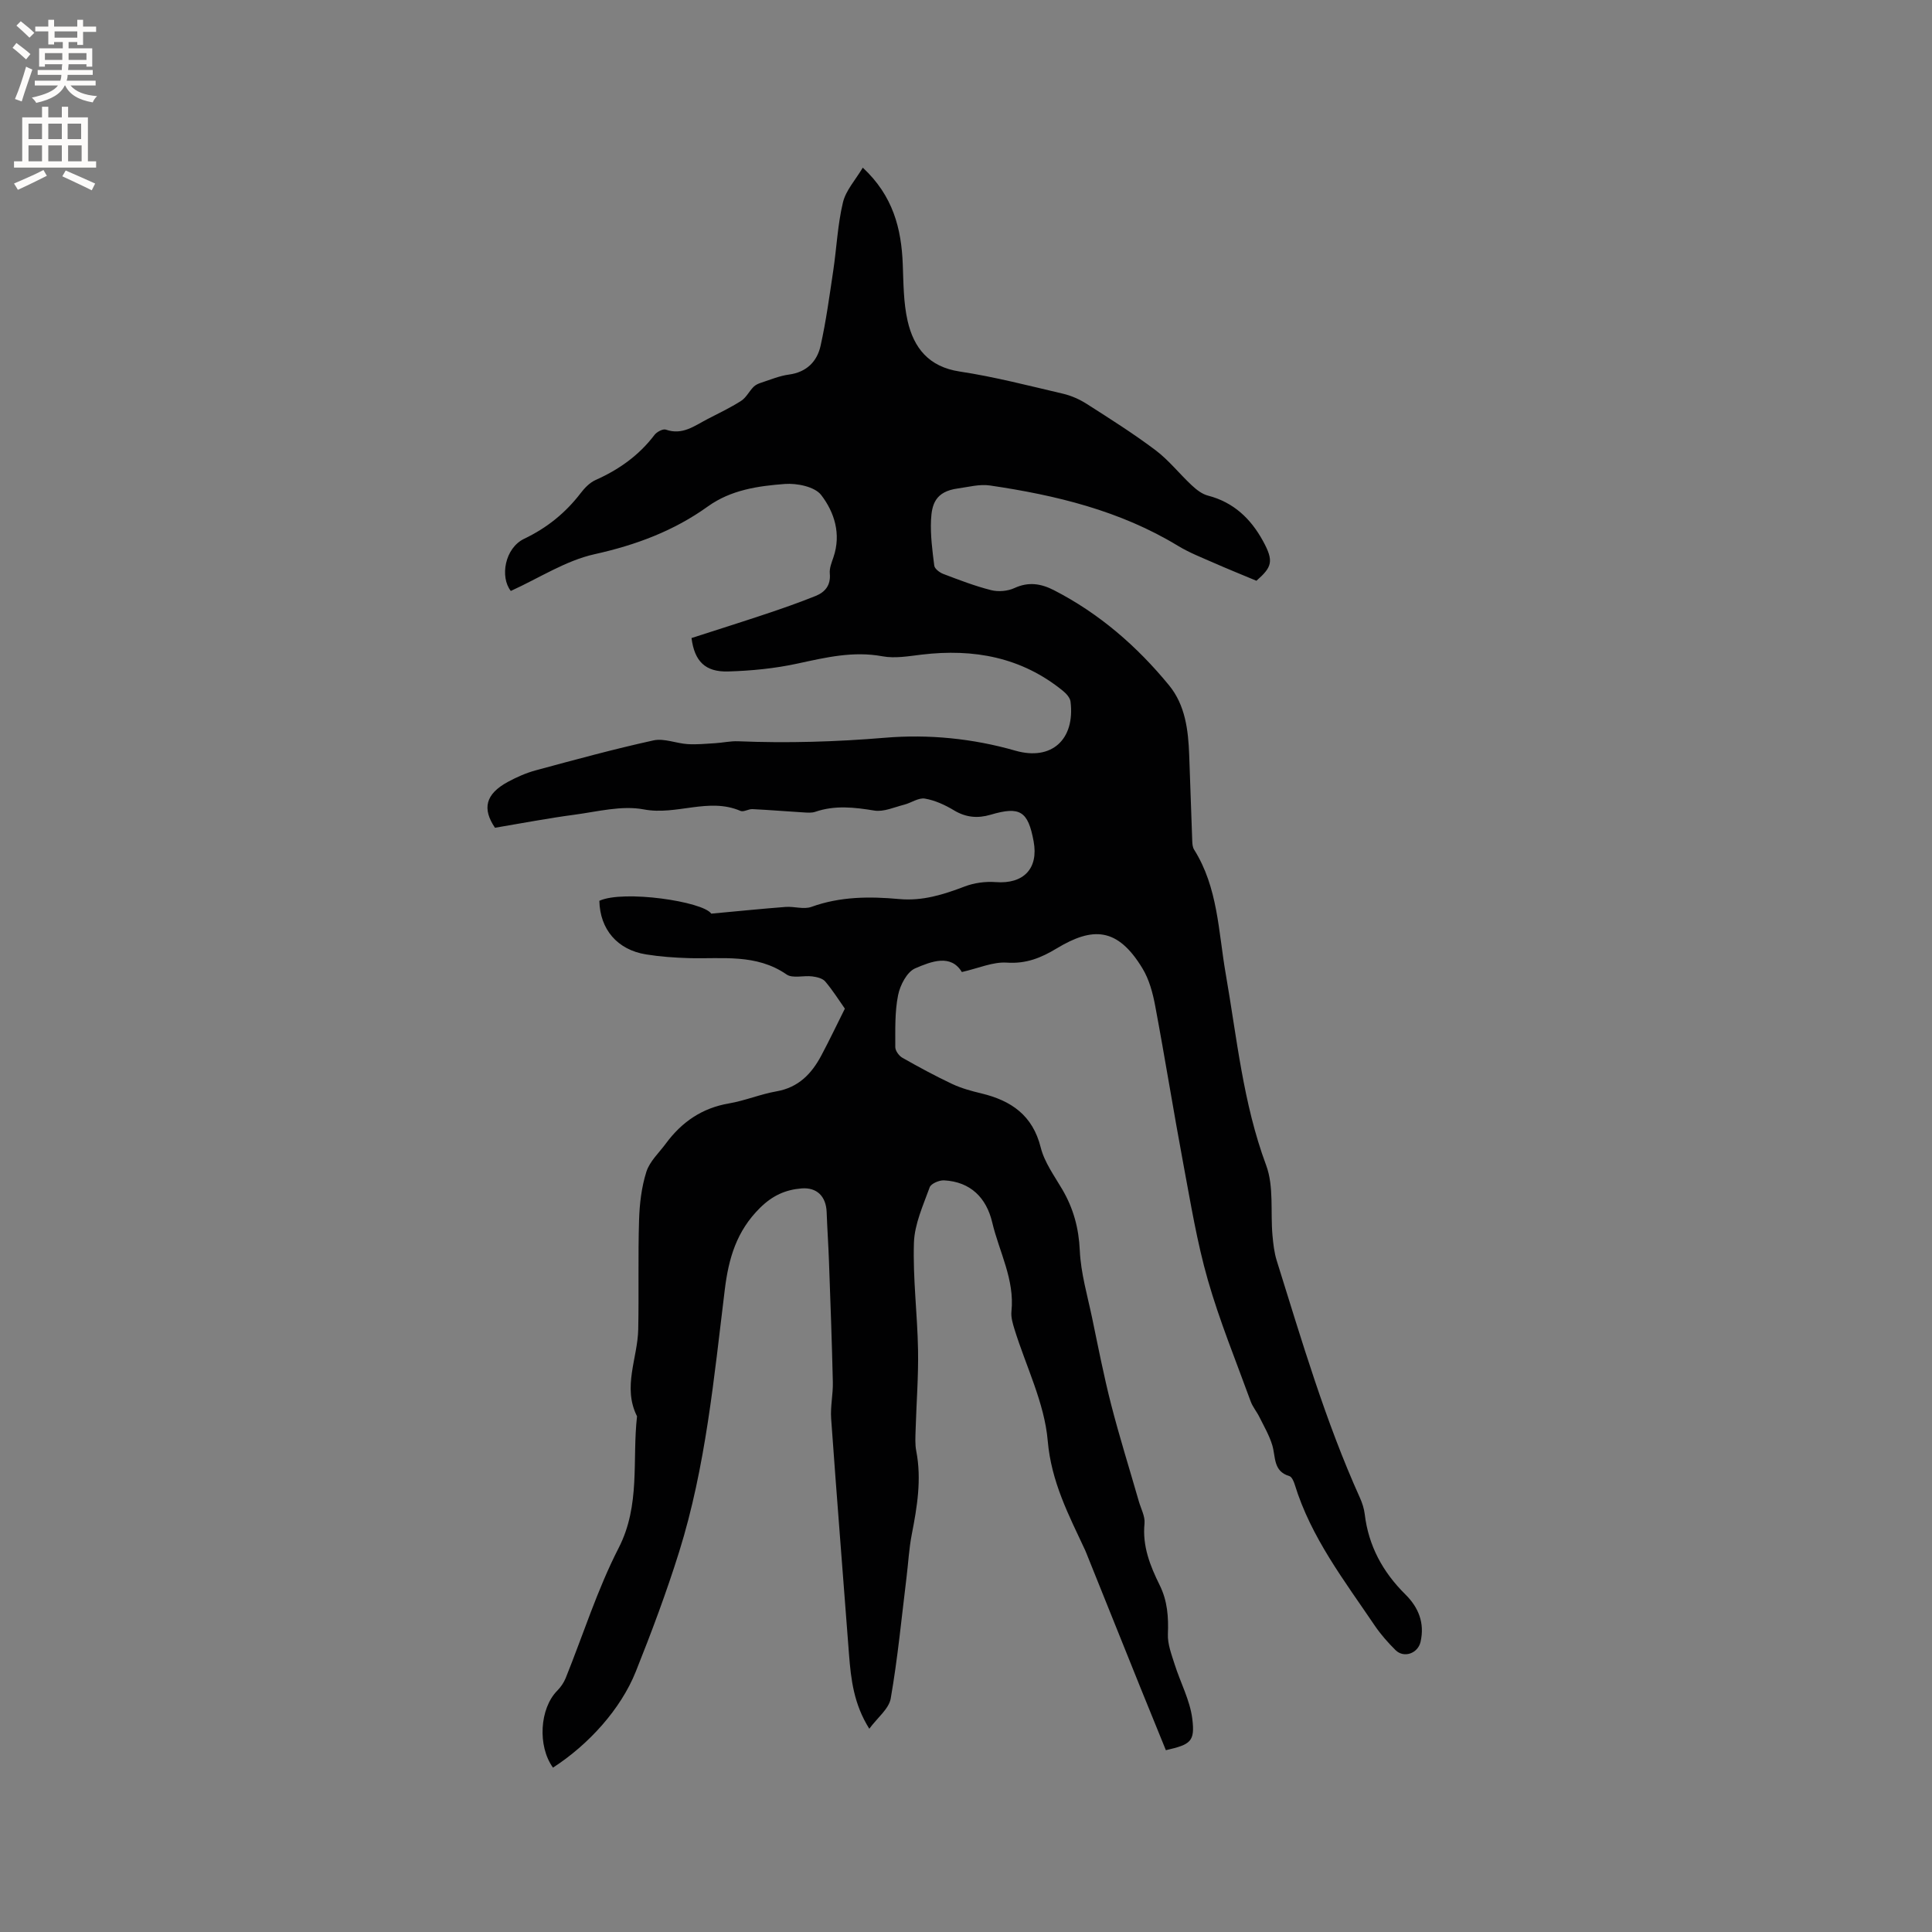 <svg enable-background="new 0 0 400 400" viewBox="0 0 400 400" xmlns="http://www.w3.org/2000/svg"><rect x="0" y="0" width="400" height="400" fill="#808080" stroke="none"/><path d="m179.98 357.92c-3.2-5.08-3.8-10.19-4.2-15.38-1.23-16.28-2.54-32.55-3.7-48.83-.18-2.5.41-5.05.35-7.56-.19-8.34-.5-16.68-.8-25.02-.12-3.39-.36-6.77-.48-10.16-.12-3.26-2-5.18-5.21-4.92-3.32.27-6 1.47-8.58 4.02-4.85 4.79-6.5 10.41-7.3 16.93-2.24 18.27-3.94 36.67-9.47 54.35-2.62 8.37-5.71 16.62-8.97 24.77-3.1 7.74-9.75 15.08-17.13 19.85-3.23-4.46-2.76-12.26.88-15.93.72-.73 1.35-1.64 1.74-2.59 3.63-9 6.56-18.36 10.97-26.95 4.56-8.88 2.78-18.17 3.81-27.27-3.05-6.06.13-12.02.25-18.03.15-7.52-.06-15.05.17-22.56.1-3.36.5-6.83 1.51-10.02.69-2.18 2.64-3.96 4.06-5.89 3.28-4.44 7.48-7.33 13.05-8.28 3.33-.57 6.52-1.92 9.84-2.5 4.55-.8 7.27-3.64 9.28-7.43 1.64-3.08 3.14-6.23 4.87-9.69-1.23-1.74-2.51-3.8-4.07-5.63-.56-.66-1.76-.93-2.71-1.05-1.77-.22-4.04.47-5.29-.4-6.3-4.35-13.34-3.18-20.23-3.38-2.96-.09-5.94-.3-8.86-.77-5.95-.95-9.55-5.2-9.67-11.1 5-2.29 21.44.14 23.17 2.66 5.46-.5 10.41-1.01 15.38-1.39 1.78-.14 3.77.56 5.35-.01 5.97-2.16 12.07-2.18 18.2-1.62 4.82.44 9.14-.93 13.53-2.6 1.98-.76 4.31-1.07 6.43-.91 5.75.44 8.9-2.78 7.85-8.45-1.16-6.26-2.82-7.3-8.9-5.5-2.68.79-5.11.58-7.59-.91-1.84-1.11-3.94-2.08-6.03-2.43-1.32-.22-2.82.89-4.28 1.26-2.05.52-4.23 1.53-6.17 1.22-4.15-.68-8.15-1.14-12.22.25-.75.26-1.64.18-2.46.13-3.52-.21-7.04-.51-10.56-.68-.82-.04-1.83.65-2.48.37-6.6-2.85-13.24.98-20.01-.31-4.58-.87-9.63.47-14.44 1.11-5.38.71-10.72 1.74-16.38 2.69-2.65-3.92-2.02-6.96 2.67-9.5 1.85-1 3.82-1.87 5.84-2.41 8.07-2.18 16.15-4.39 24.31-6.18 2.19-.48 4.69.62 7.07.77 1.9.12 3.82-.08 5.72-.19 1.57-.1 3.15-.46 4.71-.4 10.17.42 20.28.12 30.46-.73 8.98-.75 18.12.14 26.97 2.68 7.48 2.14 12.38-2.29 11.41-10.17-.1-.79-.87-1.64-1.54-2.19-8.59-7.01-18.52-8.81-29.27-7.53-2.69.32-5.52.83-8.12.35-6.05-1.12-11.71.23-17.53 1.49-4.72 1.03-9.61 1.51-14.45 1.65-4.72.13-6.94-2.11-7.56-6.92 5.12-1.65 10.34-3.3 15.53-5.03 3.4-1.14 6.8-2.33 10.13-3.67 2.01-.8 3.2-2.24 2.97-4.68-.1-1.09.39-2.27.76-3.36 1.63-4.79.2-9.31-2.55-12.88-1.33-1.72-5.01-2.47-7.52-2.28-5.55.42-11.15 1.22-15.93 4.65-7.06 5.07-14.89 7.99-23.45 9.89-5.97 1.32-11.44 4.92-17.35 7.61-2.27-2.85-1.28-8.87 2.78-10.81 4.71-2.25 8.56-5.36 11.71-9.48.81-1.06 1.87-2.15 3.06-2.68 4.83-2.15 8.98-5.09 12.2-9.34.48-.63 1.75-1.3 2.35-1.09 3.43 1.21 5.92-.79 8.61-2.18 2.35-1.22 4.76-2.36 6.98-3.78 1.04-.67 1.65-1.97 2.56-2.89.4-.41 1-.68 1.56-.86 1.91-.62 3.81-1.43 5.78-1.69 3.67-.5 5.83-2.72 6.55-5.99 1.14-5.13 1.84-10.35 2.62-15.56.7-4.69.9-9.49 2-14.08.59-2.49 2.58-4.64 4.11-7.21 6.28 5.84 8 12.63 8.28 20.06.15 3.9.14 7.9 1 11.67 1.28 5.59 4.38 9.51 10.78 10.48 7.21 1.09 14.31 2.94 21.42 4.6 1.7.4 3.4 1.16 4.88 2.1 4.82 3.08 9.67 6.14 14.24 9.58 2.76 2.08 4.95 4.89 7.5 7.27.96.9 2.13 1.82 3.36 2.14 5.32 1.37 8.89 4.8 11.41 9.42 2.26 4.14 1.89 5.35-1.37 8.21-3.13-1.31-6-2.46-8.83-3.71-2.5-1.1-5.09-2.11-7.41-3.52-12-7.29-25.3-10.49-38.96-12.5-2.13-.31-4.42.32-6.62.62-4.64.63-5.39 3.27-5.55 6.49-.15 3.15.27 6.35.67 9.49.08.65 1.1 1.42 1.85 1.71 3.26 1.24 6.54 2.51 9.91 3.36 1.5.38 3.44.22 4.84-.43 2.92-1.35 5.52-.92 8.17.44 9.39 4.82 17.21 11.61 23.85 19.71 3.35 4.09 3.97 9.26 4.16 14.4.22 5.92.41 11.85.63 17.77.02.62.07 1.34.39 1.84 4.94 7.85 5.02 16.94 6.53 25.64 2.33 13.33 3.59 26.82 8.38 39.7 1.63 4.38.88 9.64 1.31 14.48.16 1.78.36 3.6.89 5.29 5.18 16.56 10.07 33.24 17.23 49.11.47 1.05.84 2.2.98 3.34.78 6.59 3.75 12.02 8.42 16.64 2.72 2.69 4.03 5.91 3.14 9.82-.55 2.39-3.44 3.44-5.19 1.7-1.57-1.56-3.07-3.26-4.31-5.09-6.27-9.28-13.18-18.22-16.54-29.16-.2-.66-.61-1.62-1.12-1.77-3.39-1-2.81-3.98-3.54-6.4-.61-2.02-1.71-3.91-2.66-5.82-.55-1.12-1.4-2.11-1.82-3.27-3.04-8.36-6.43-16.62-8.87-25.15-2.24-7.81-3.55-15.9-5.05-23.91-2.04-10.92-3.79-21.89-5.84-32.81-.5-2.67-1.25-5.48-2.64-7.76-5.18-8.55-10.33-8.6-17.72-4.15-3.3 1.99-6.36 3.23-10.36 2.96-2.87-.19-5.84 1.16-9.31 1.95-2.28-3.78-6.31-2.2-9.65-.77-1.71.73-3.14 3.49-3.55 5.56-.7 3.49-.57 7.15-.58 10.75 0 .75.75 1.79 1.44 2.19 3.39 1.93 6.83 3.79 10.35 5.45 1.9.89 3.98 1.46 6.04 1.95 6.17 1.49 10.61 4.52 12.28 11.19.77 3.09 2.83 5.89 4.48 8.71 2.29 3.92 3.4 7.99 3.61 12.62.21 4.68 1.58 9.32 2.55 13.95 1.25 6 2.42 12.02 3.94 17.95 1.73 6.73 3.82 13.37 5.74 20.06.44 1.52 1.31 3.09 1.17 4.56-.47 4.69 1.17 8.79 3.14 12.77 1.62 3.28 1.84 6.59 1.7 10.15-.08 2.05.75 4.19 1.39 6.22 1.19 3.78 3.18 7.44 3.66 11.29.59 4.75-.35 5.33-5.47 6.51-1.73-4.25-3.48-8.54-5.22-12.84-3.64-9.03-7.27-18.07-10.9-27.11-.2-.49-.38-.99-.6-1.47-3.39-7.26-7.01-14.14-7.74-22.65-.67-7.82-4.49-15.37-6.87-23.05-.37-1.2-.77-2.52-.64-3.74.69-6.59-2.54-12.31-3.98-18.41-1.2-5.07-4.46-8.42-9.98-8.71-1-.05-2.7.68-2.97 1.44-1.35 3.74-3.13 7.6-3.26 11.46-.24 7.38.72 14.79.85 22.19.1 5.5-.34 11.01-.5 16.51-.04 1.48-.15 3 .13 4.43 1.14 5.88.18 11.59-.94 17.34-.56 2.89-.71 5.86-1.07 8.79-1.03 8.39-1.83 16.82-3.28 25.14-.39 2.14-2.77 3.97-4.43 6.24z" fill="#010102"/><g fill="#fcfbfa"><path d="m2.6 9.9.8-1c.9.7 1.9 1.4 2.9 2.3l-.9 1.1c-1.1-1-2-1.8-2.8-2.4zm.5 10.6c.9-2.1 1.6-4.3 2.3-6.7.4.2.8.4 1.3.6-.7 2.1-1.5 4.3-2.2 6.6zm.3-15.2.9-.9c1 .8 2 1.6 2.8 2.4l-1 1c-.9-.9-1.8-1.7-2.7-2.5zm12.6-1.2h1.2v1.4h2.7v1.1h-2.7v2.7h-1.2v-.6h-1.8v1.3h4.9v3.8h-1.2v-.5h-3.7c0 .4-.1.9-.1 1.2h5.1v1h-5.2c0 .5-.1.9-.2 1.2h6v1h-5.2c1.1 1.3 2.9 2 5.5 2.2-.4.4-.7.8-.9 1.3-2.9-.5-4.8-1.6-5.7-3.5h-.1c-.8 1.7-2.7 2.9-5.9 3.6-.2-.4-.6-.8-.9-1.1 2.8-.6 4.6-1.4 5.4-2.5h-4.8v-1h5.3c.1-.3.2-.7.2-1.2h-4.9v-1h5c0-.4 0-.8.1-1.2h-3.6v.5h-1.2v-3.8h4.9v-1.3h-1.8v.5h-1.2v-2.7h-2.7v-1h2.7v-1.4h1.2v1.4h4.8zm-6.7 8.3h3.6c0-.4 0-.9 0-1.4h-3.6zm1.9-4.6h4.8v-1.3h-4.7v1.3zm6.7 3.2h-3.7v1.4h3.7z"/><path d="m8.7 22.1h1.3v2.2h2.8v-2.2h1.3v2.2h4.1v9.1h1.7v1.3h-17v-1.3h1.7v-9.1h4.1zm.3 13.1.7 1.2c-1.8.9-3.8 1.9-6 2.9-.2-.4-.5-.8-.8-1.3 2.3-1 4.4-1.9 6.1-2.8zm-3.1-6.4h2.8v-3.2h-2.8zm0 4.6h2.8v-3.3h-2.8zm4.1-4.6h2.8v-3.2h-2.8zm0 4.6h2.8v-3.3h-2.8zm3.6 1.9c2.1.9 4.1 1.8 6.1 2.7l-.7 1.4c-2.2-1.1-4.2-2-6.1-2.9zm3.2-9.7h-2.8v3.2h2.8zm-2.7 7.8h2.8v-3.3h-2.8z"/></g></svg>